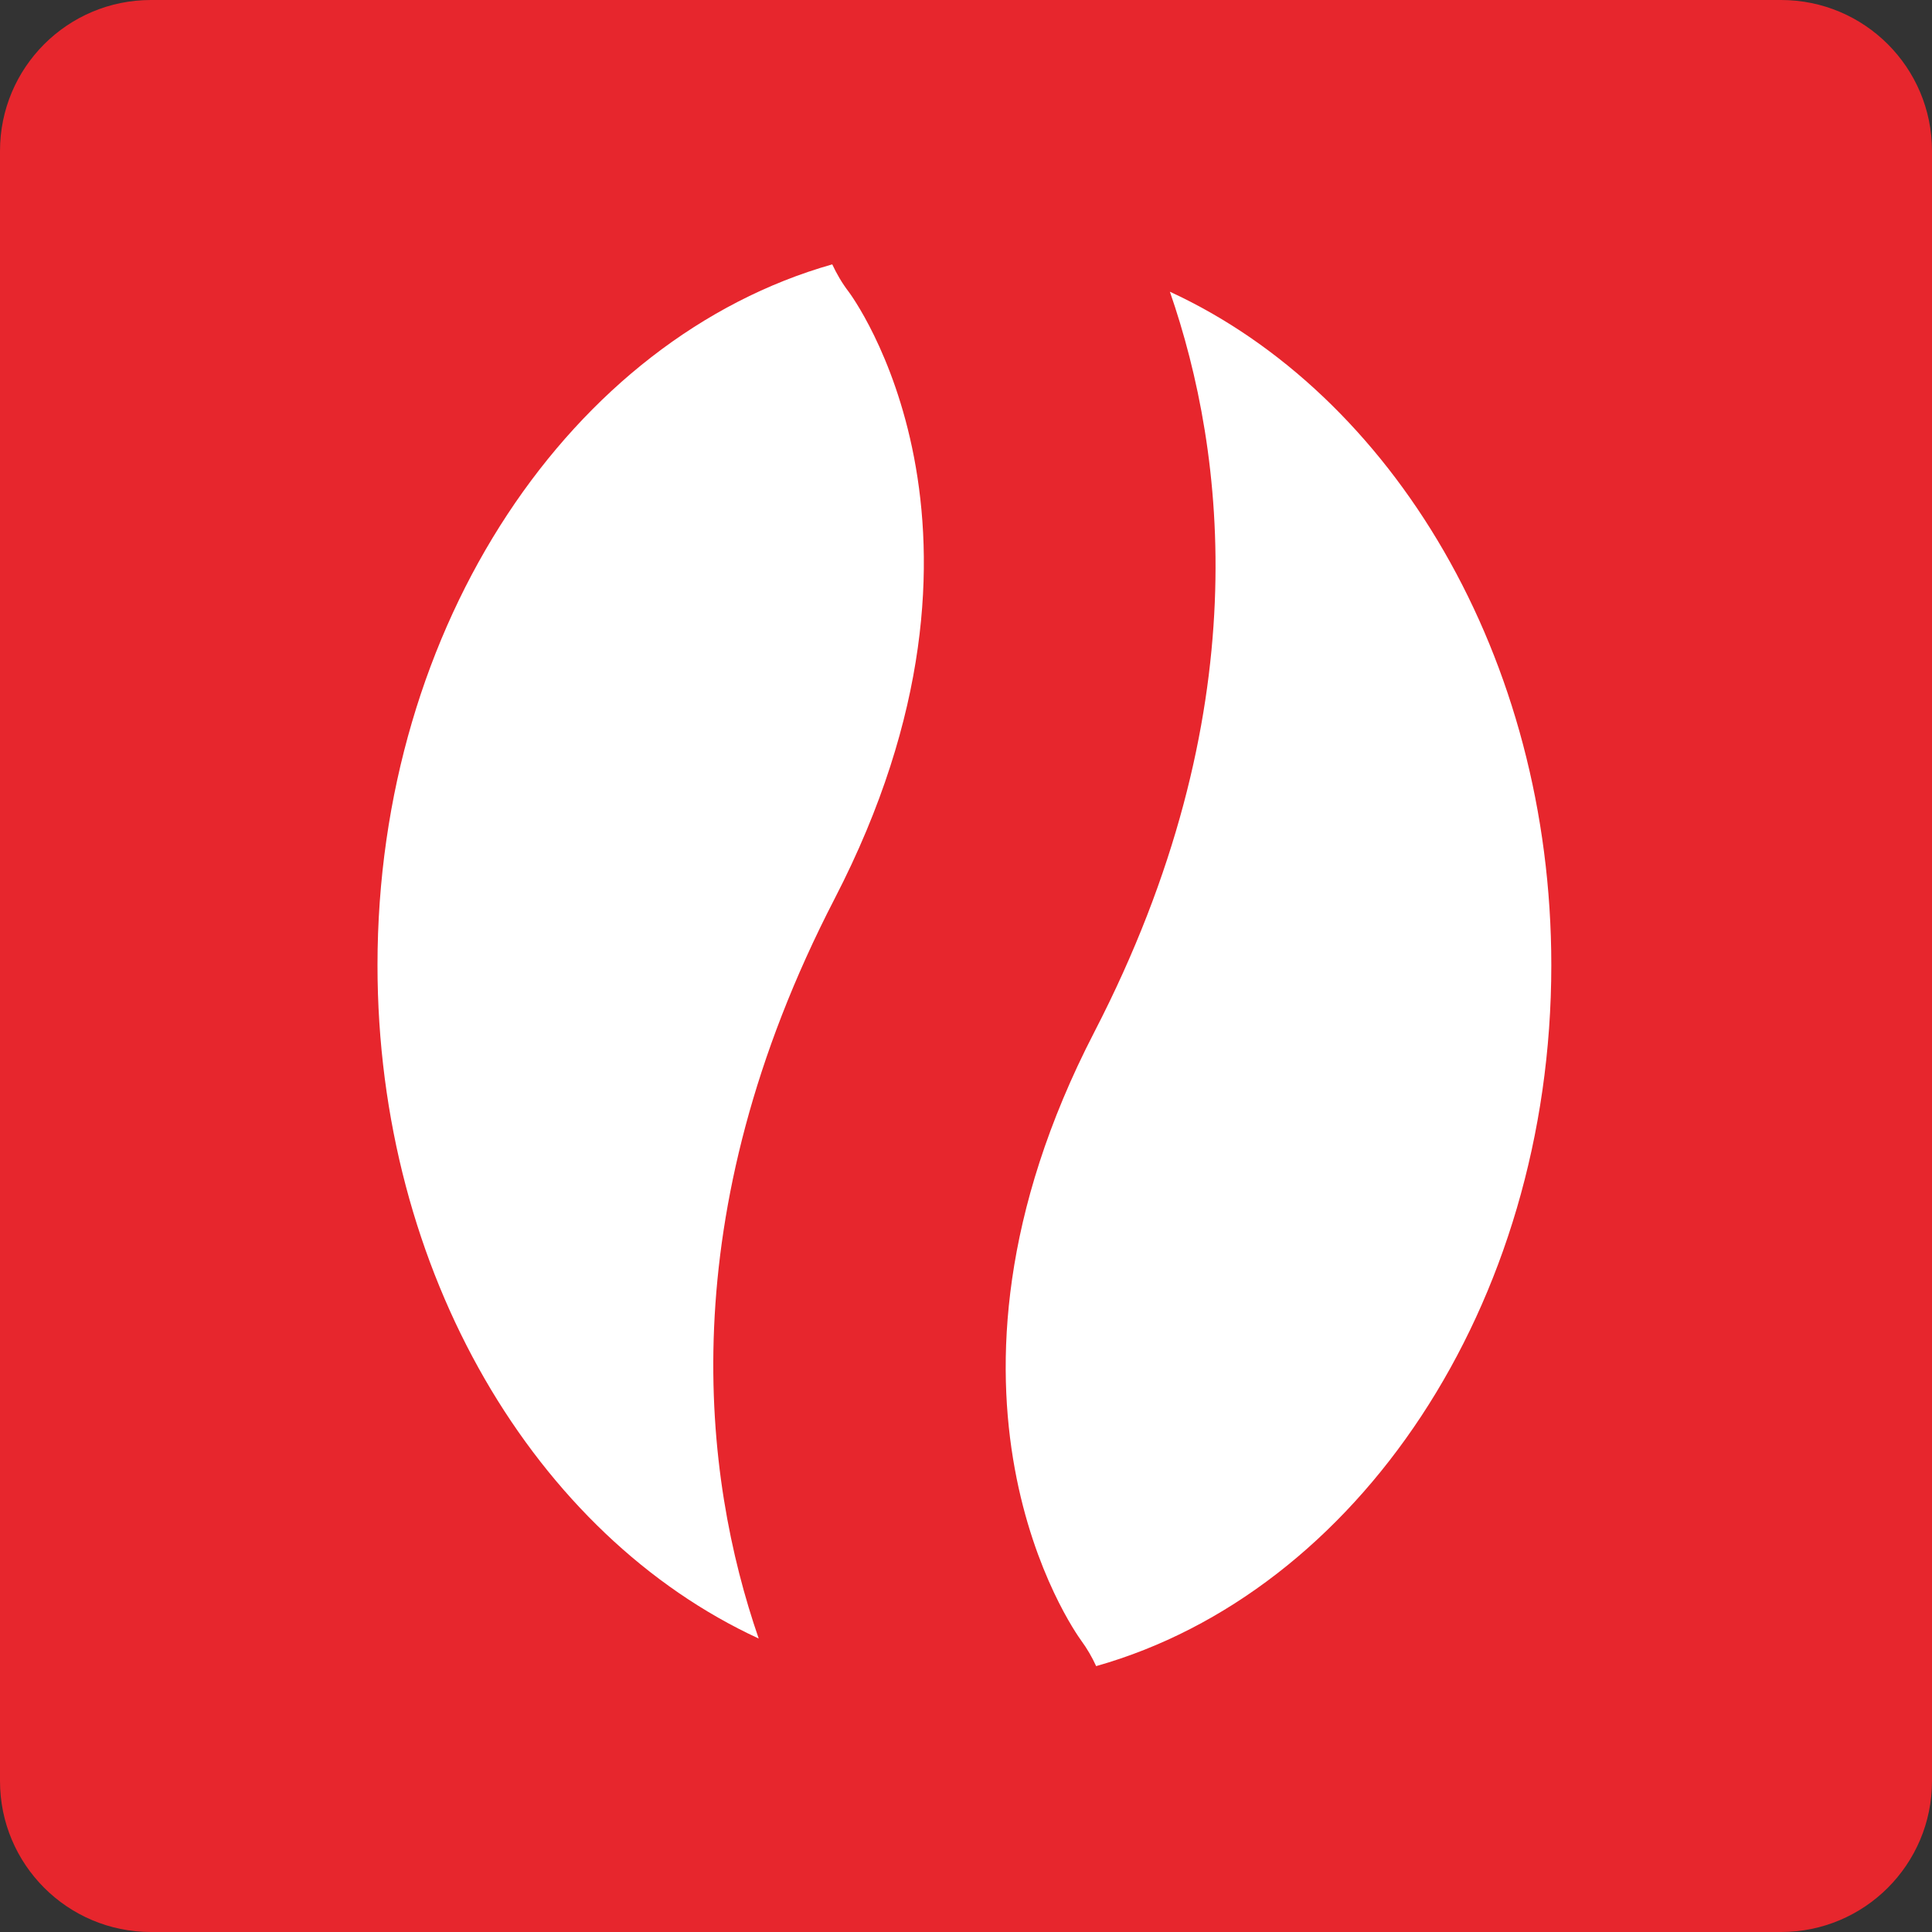 <?xml version="1.0" encoding="UTF-8"?>
<svg width="512px" height="512px" viewBox="0 0 512 512" version="1.1" xmlns="http://www.w3.org/2000/svg" xmlns:xlink="http://www.w3.org/1999/xlink">
    <rect x="0" y="0" width="512" height="512" fill="#333333" stroke="none"/>
    <!-- Generator: Sketch 44.1 (41455) - http://www.bohemiancoding.com/sketch -->
    <title>australia-post-logo</title>
    <desc>Created with Sketch.</desc>
    <defs></defs>
    <g id="Page-1" stroke="none" stroke-width="1" fill="none" fill-rule="evenodd">
        <g id="australia-post-logo" fill-rule="nonzero">
            <path d="M512,472 C512,494.1 494.1,512 472,512 L40,512 C17.9,512 0,494.1 0,472 L0,40 C0,17.9 17.9,0 40,0 L472,0 C494.1,0 512,17.9 512,40 L512,472 Z" id="Shape" fill="#E7262D"></path>
            <g id="bean" transform="translate(100, 70)" fill="#FFFFFF">
                <path d="M121.203,168.137 C121.203,168.117 121.203,168.092 121.224,168.092 C171.835,70.117 125.401,7.972 124.915,7.33 C123.15,5.031 121.735,2.58 120.556,0.059 C51.63,19.622 0.041,95.373 0.041,185.789 C0.041,267.434 42.148,337.047 101.065,364.227 C86.305,321.488 77.582,252.514 121.203,168.137 Z" id="Shape"></path>
                <path d="M210.032,7.309 C224.825,50.015 233.63,119.03 190.018,203.485 C189.997,203.506 189.981,203.551 189.968,203.584 C140.339,299.615 184.623,362.138 186.525,364.758 C188.108,366.921 189.416,369.186 190.492,371.539 C259.476,352.025 311.113,276.237 311.113,185.789 C311.113,104.118 268.969,34.472 210.032,7.309 Z" id="Shape"></path>
            </g>
        </g>
    </g>
</svg>